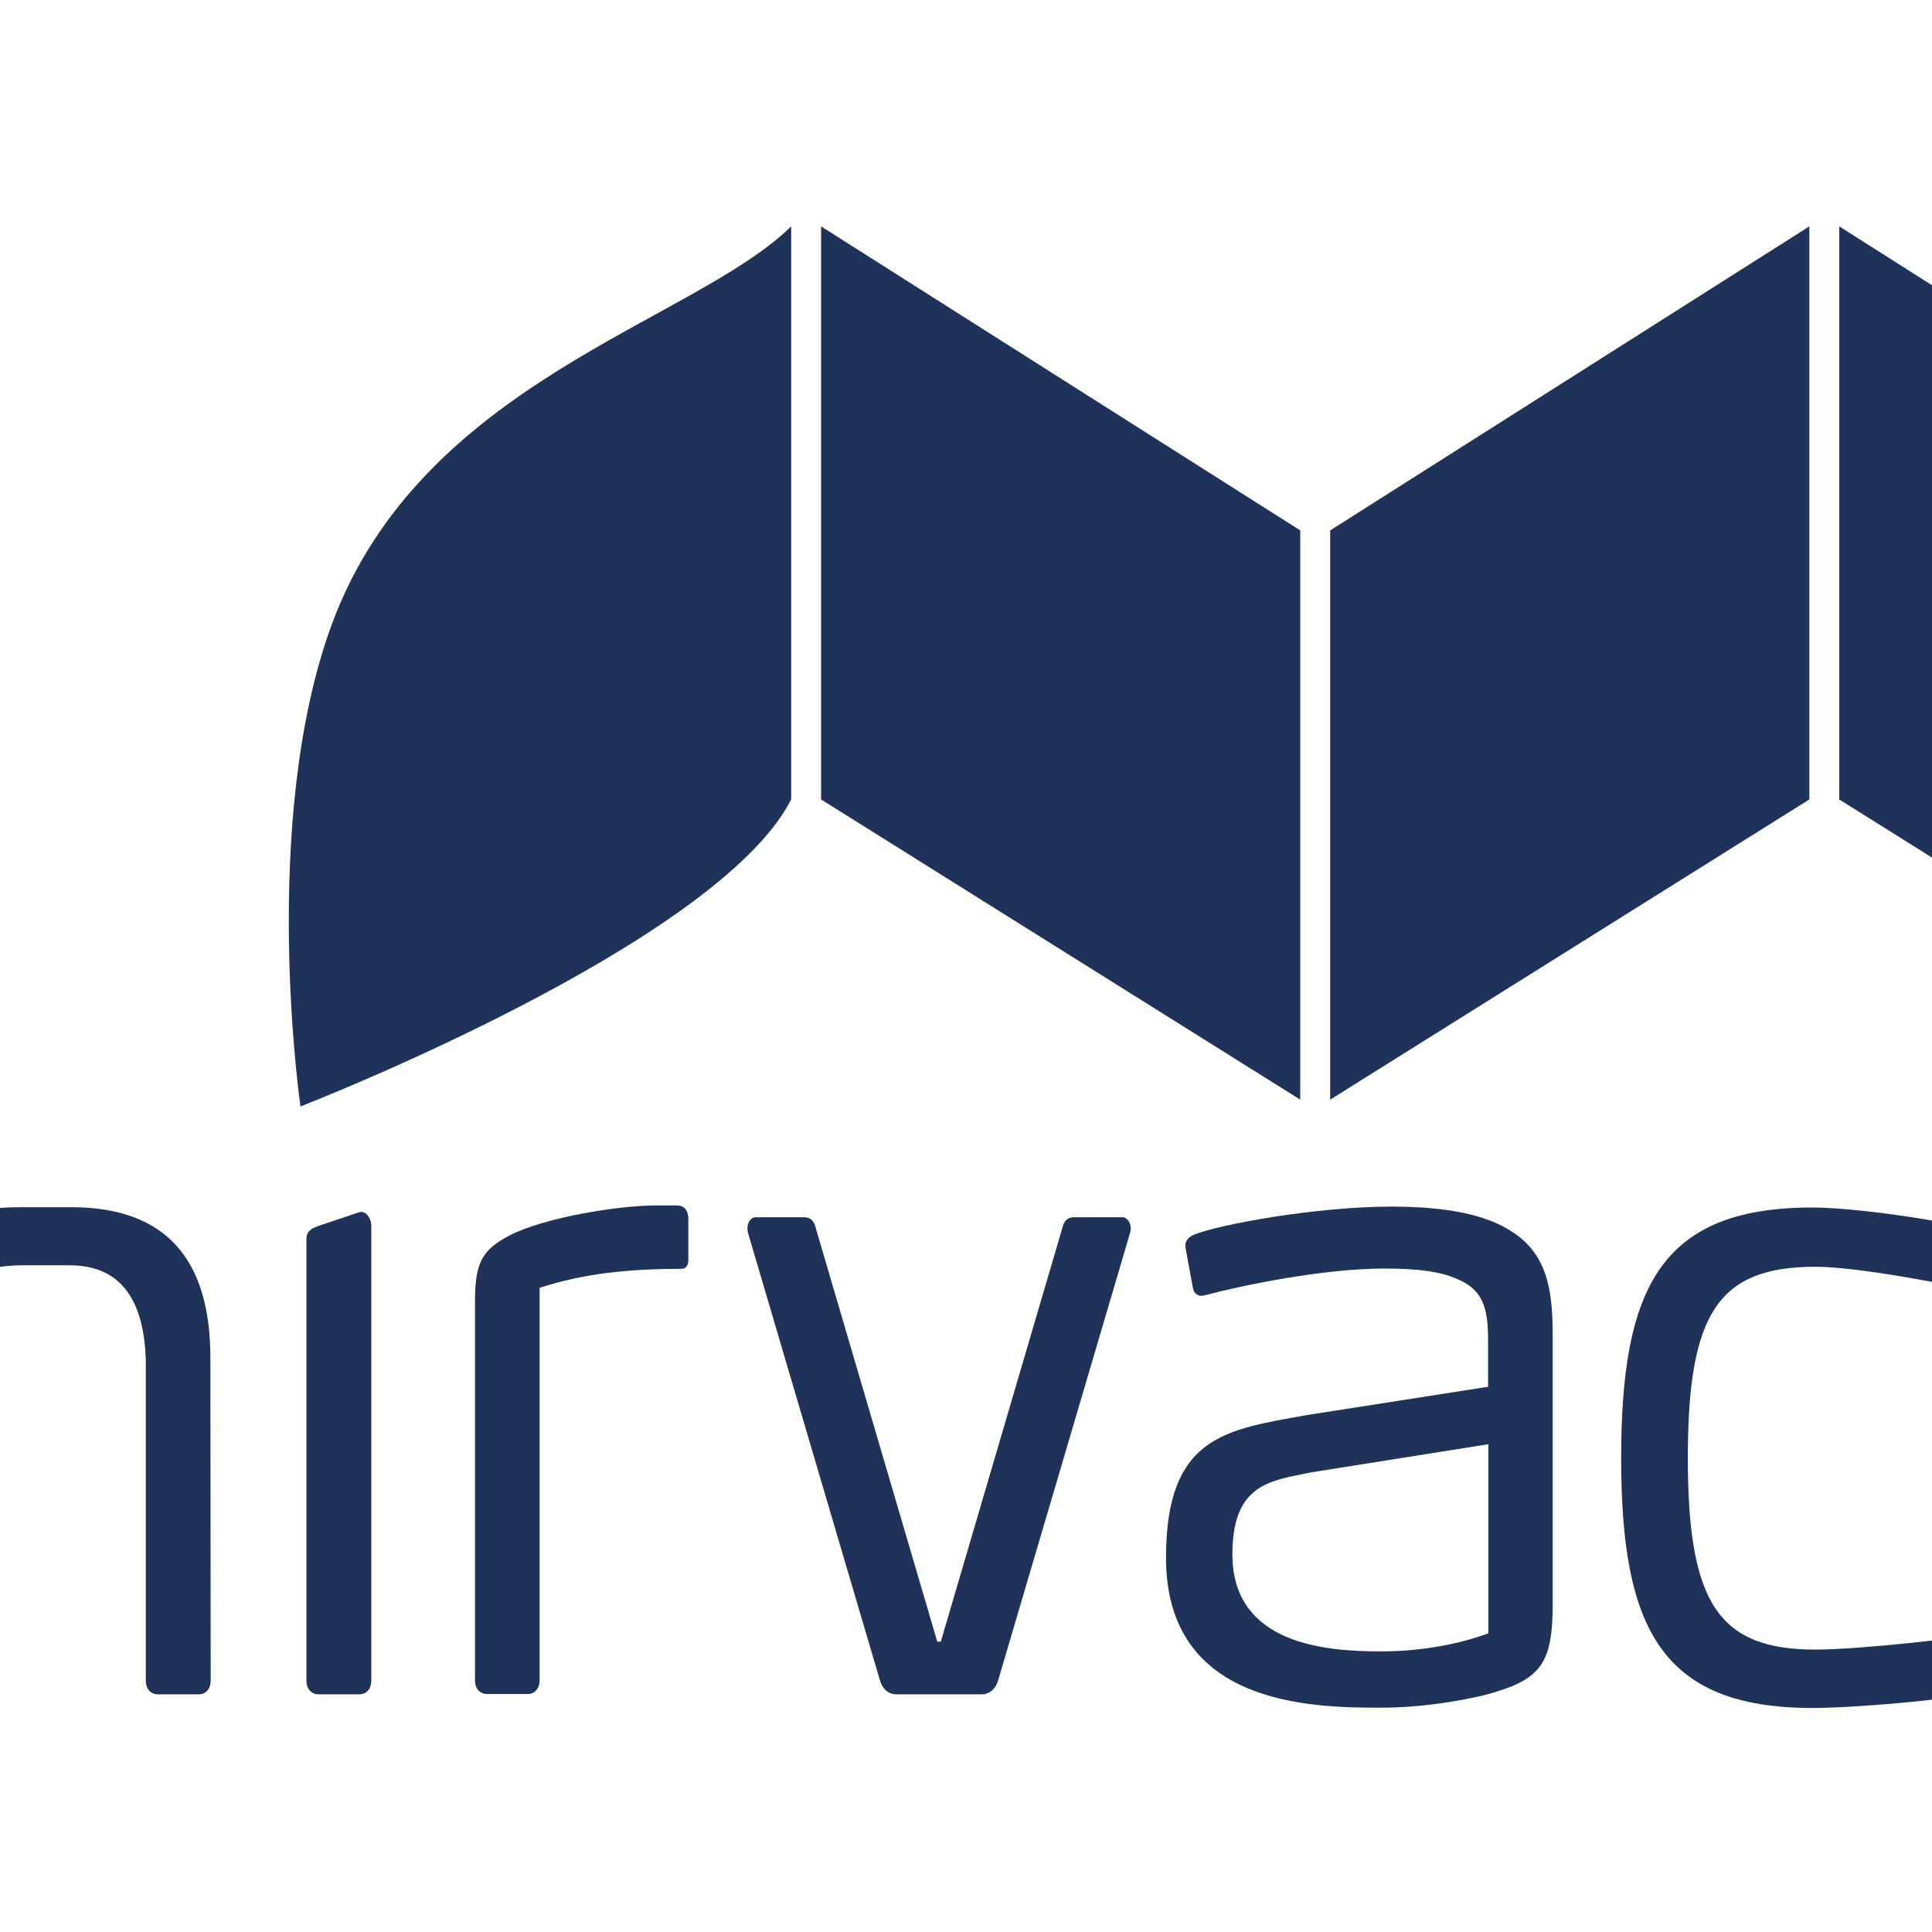 <?xml version="1.0" encoding="UTF-8"?> <svg xmlns="http://www.w3.org/2000/svg" xmlns:xlink="http://www.w3.org/1999/xlink" version="1.1" id="layer" x="0px" y="0px" viewBox="0 0 652 652" style="enable-background:new 0 0 652 652;" xml:space="preserve"> <style type="text/css"> .st0{fill:#1F335A;} </style> <polygon class="st0" points="438.8,371.1 277.1,269.8 277.1,76.4 438.8,179 "></polygon> <polygon class="st0" points="448.9,371.1 610.6,269.8 610.6,76.4 448.9,179 "></polygon> <polygon class="st0" points="782.4,371.1 620.7,269.8 620.7,76.4 782.4,179 "></polygon> <path class="st0" d="M121.2,571.8h-13.7c-2.4,0-4.1-1.9-4.1-4.6V418.3c0-2.8,1.5-3.6,4.1-4.6l13.7-4.6c2.1-0.7,4.1,1.9,4.1,4.6 v153.5C125.3,569.9,123.7,571.8,121.2,571.8z"></path> <path class="st0" d="M229.9,428.2c-18,0-33,1.6-47.8,6.4v132.5c0,3-2,4.6-3.9,4.6c0,0-13.2,0-13.8,0c-2.2,0-4.1-1.6-4.1-4.6V439.3 c0-13.5,2.5-17.5,11.7-22.4c12-6.1,36.6-10.1,49.7-10.1h6.8c1.3,0,3.8,0.6,3.8,4.6v13.1C232.4,426.7,231.8,428.2,229.9,428.2z"></path> <path class="st0" d="M501.2,572c-7.9,1.9-21,4.3-35.5,4.3c-23.5,0-72.2-0.9-72.2-50.6c0-41.1,20.2-43.2,47.2-48.1l61.5-9.6v-14.4 c0-9.9-0.5-17.8-10.1-21.8c-5.2-2.5-12.9-3.7-24.9-3.7c-21,0-48.9,5.9-60.1,8.9c-0.5,0.1-1.2,0.3-1.7,0.3c-1.1,0-2.4-0.7-2.8-2.5 c0,0-2-11-2.5-13.6c-0.4-1.9,0.6-3.6,2.8-4.5c8.8-3.6,41.8-9.5,66.7-9.5c19.4,0,32,3,39.9,8c13.9,8.3,14.5,22.7,14.5,37.1v88 C524.1,561.9,520,566.9,501.2,572z M502.2,487.4l-59.8,9.5c-13.1,2.8-26.5,3.4-26.5,27.6c0,30.7,32,32.8,50.1,32.8 c12,0,24.9-1.9,36.3-6.1V487.4z"></path> <path class="st0" d="M677.4,565.4c0,2.8-1.6,3.6-2.6,4c-6.8,3.4-47.1,7-63.2,7c-51,0-64.5-27-64.5-84.3c0-57.6,13.4-84.6,64.5-84.6 c16.2,0,52.5,5.6,59.4,9c0.8,0.5,2.9,1.2,2.6,4c-0.2,1.2-2,12-2,12c-0.5,2.5-1.3,4.3-5,3.3c-5.8-1.8-39.4-8.3-53.9-8.3 c-32.8,0-43.1,15.6-43.1,64.5c0,49.1,10.4,64.7,43.1,64.7c14.5,0,51.1-4,57.7-5.8c2.5-0.7,4.4-0.3,5,3.3 C675.4,554,677.4,563.5,677.4,565.4z"></path> <path class="st0" d="M71,458.3c0-32.8-14.5-50.9-47-50.9H7.4c-16.5,0-28.5,3.4-36.2,10.7c-7.7-7.3-19.7-10.7-36.2-10.7h-16.6 c-32.5,0-47,18.1-47,50.9v108.9c0,2.8,1.7,4.6,4.1,4.6h13.7c2.5,0,4.1-1.9,4.1-4.6V458.9c0.5-18.6,7.3-31.8,25.7-31.8h15.5 c19.1,0,25.9,7,25.9,27.3v112.9c0,2.8,1.7,4.6,4.1,4.6h13.7c2.5,0,4.1-1.9,4.1-4.6V454.3c0-20.2,6.8-27.3,25.7-27.3 c4.9,0,11.9,0,15.5,0c18.4,0,25.1,13.3,25.7,31.8v108.4c0,2.8,1.7,4.6,4.1,4.6h13.7c2.5,0,4.1-1.9,4.1-4.6L71,458.3z"></path> <path class="st0" d="M302.6,571.8c-2.8,0-4.9-1.9-5.7-4.9l-44.4-150.6c-0.9-3.2,0.8-5.5,2.4-5.5h16.4c2.8,0,3.6,1.9,4.1,4L316.3,554 h1.2l40.9-139.2c0.5-2.1,1.3-4,4.1-4h16.4c1.6,0,3.4,2.5,2.4,5.5l-44.4,150.6c-0.8,3-2.9,4.9-5.7,4.9L302.6,571.8L302.6,571.8z"></path> <g> <path class="st0" d="M267,76.4c-33.3,32.6-124.9,52.3-155.1,134.5c-24.4,66.6-10.5,162.5-10.5,162.5S241.9,318.9,267,269.8V76.4z"></path> </g> </svg> 